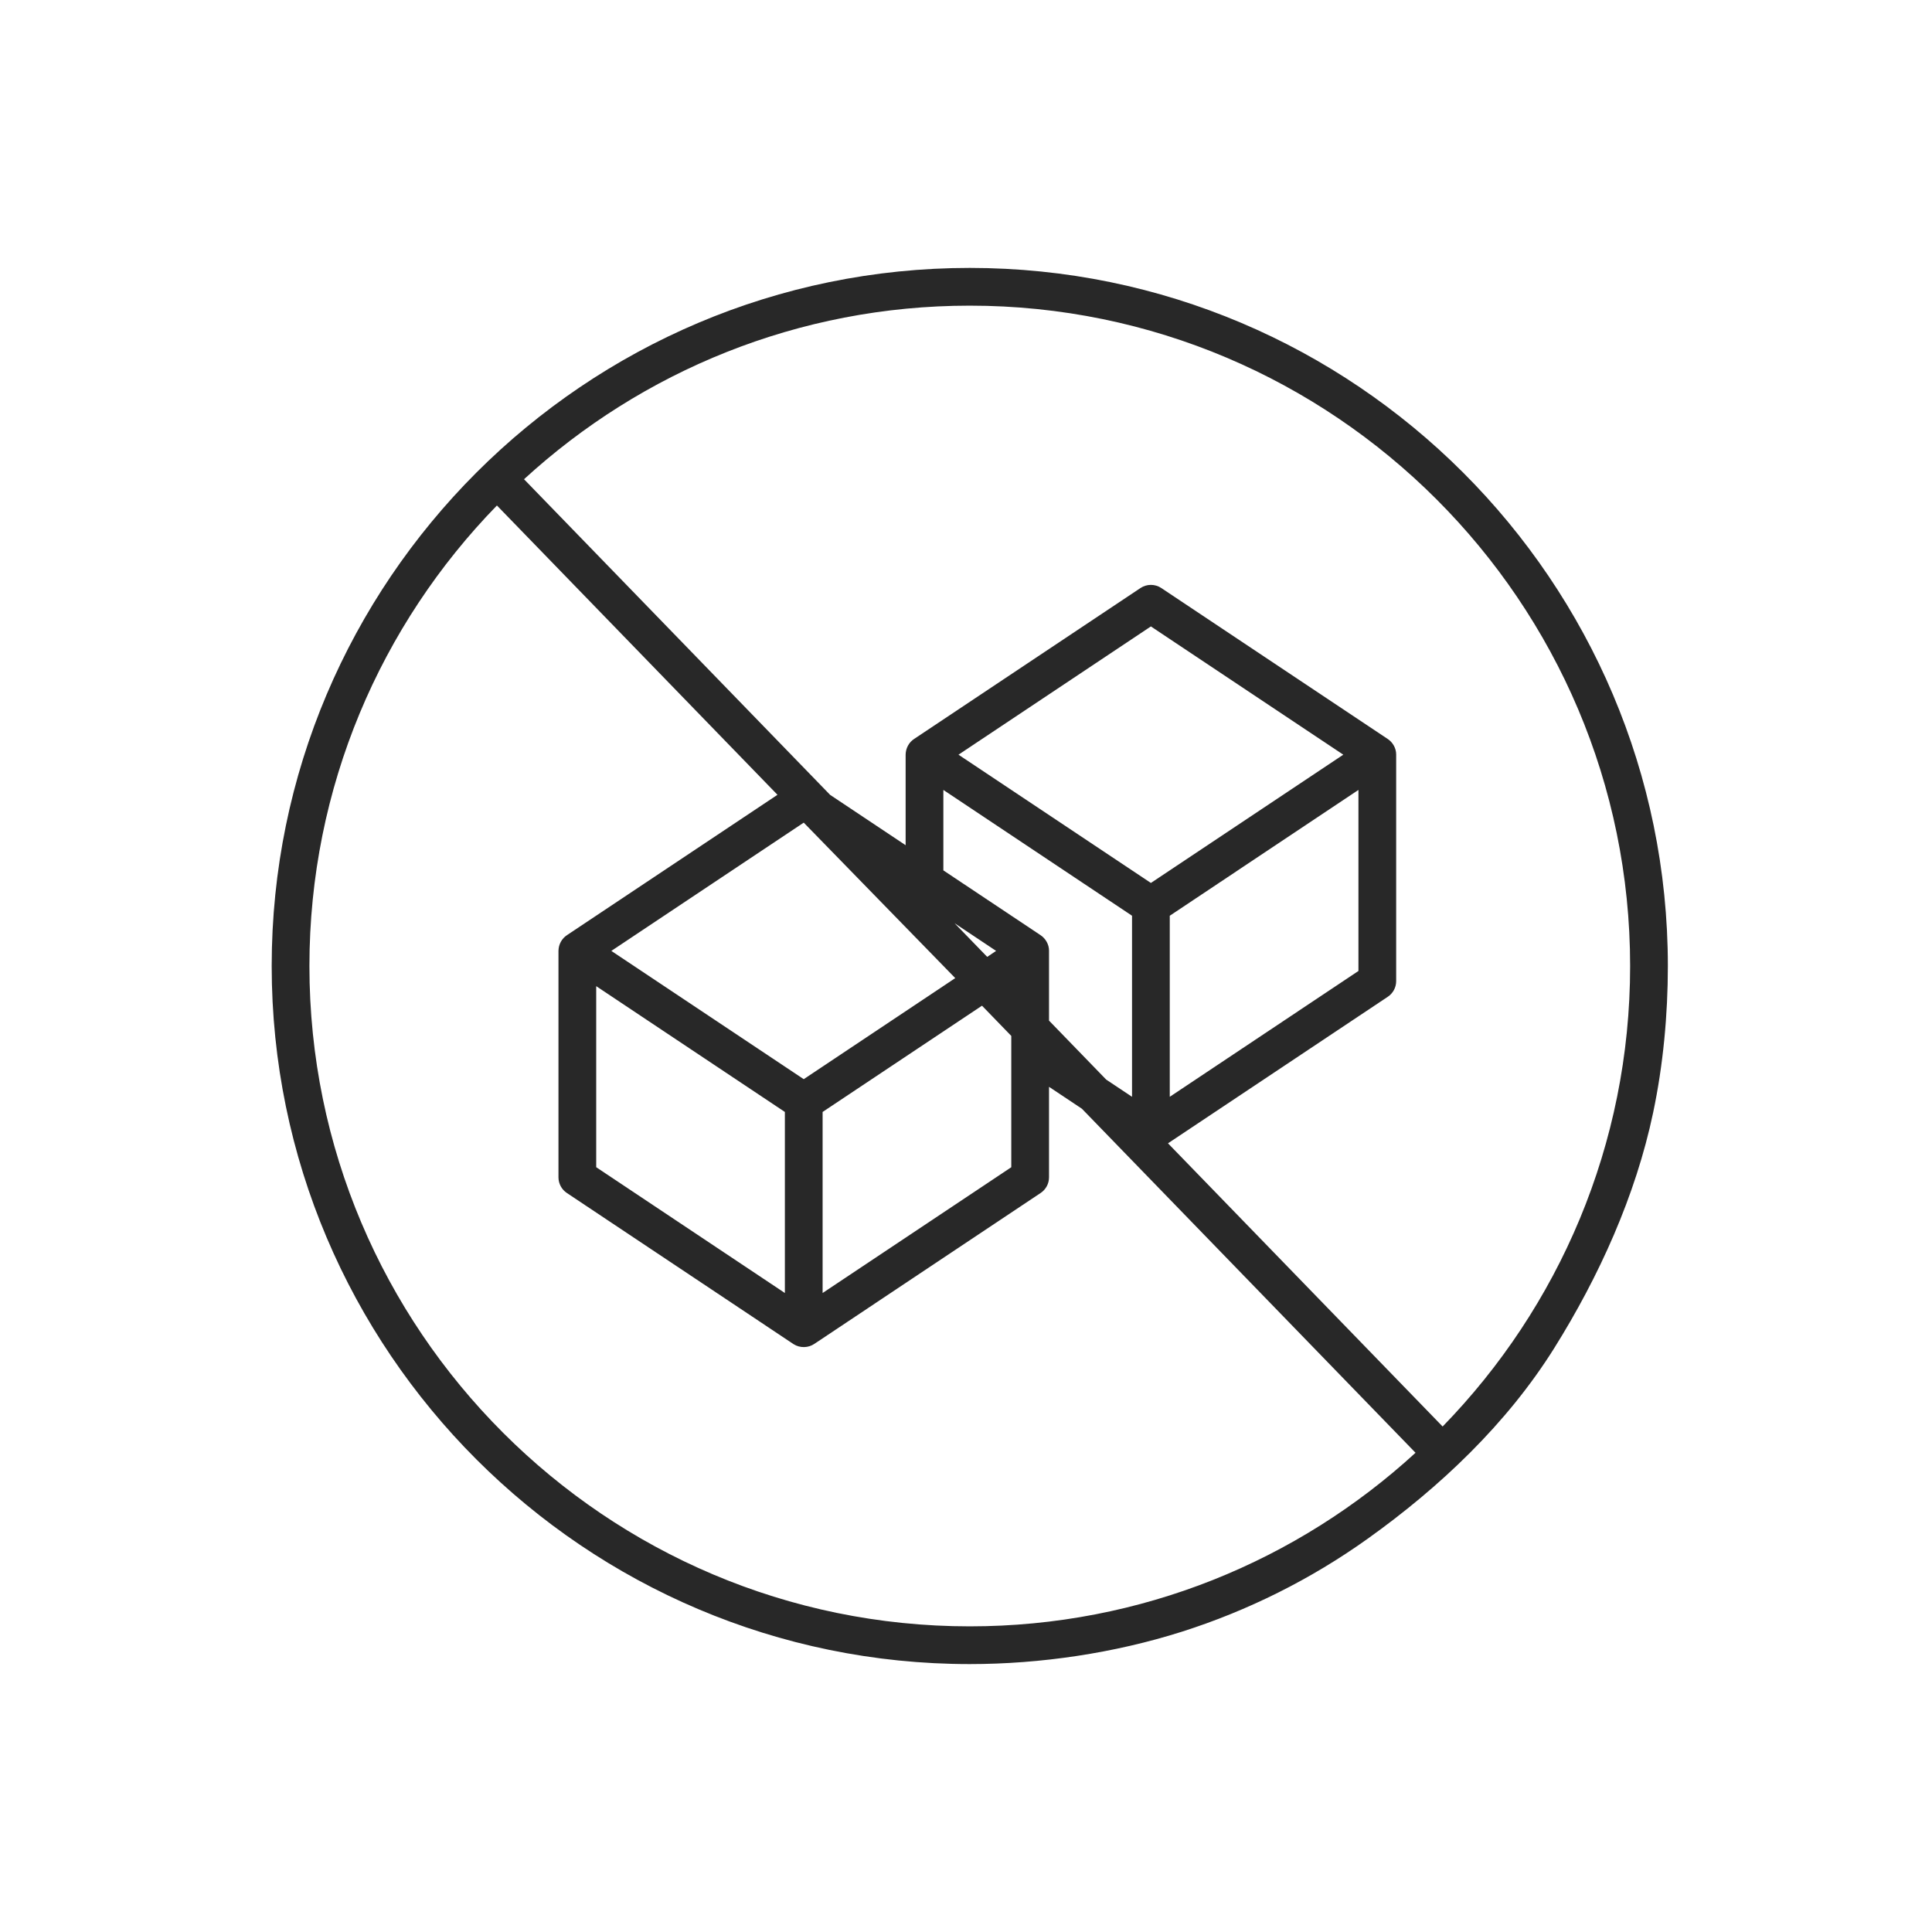 <?xml version="1.0"?>
<svg width="512" height="512" xmlns="http://www.w3.org/2000/svg" xmlns:svg="http://www.w3.org/2000/svg">
 <g class="layer">
  <title>Layer 1</title>
  <path d="m257,71c-102.01,0 -185,82.99 -185,185c0,102.01 82.99,185 185,185c18.76,0 38.34,-2.91 56.2,-8.58c17.53,-5.57 34.23,-13.91 49.19,-24.6c19.2,-13.7 36.93,-30.48 49.49,-50.54c11.9,-19.02 21.57,-40.37 26.21,-62.38c2.67,-12.65 3.91,-25.97 3.91,-38.9c0,-102.01 -82.99,-185 -185,-185zm0,360c-96.5,0 -175,-78.5 -175,-175c0,-47.42 18.96,-90.49 49.69,-122.04l74.35,76.67l-55.75,37.17c-1.43,0.92 -2.27,2.51 -2.29,4.2l0,60c0,1.67 0.84,3.23 2.23,4.16c0,0 60.06,40.04 60.1,40.07c1.68,1.06 3.91,1.01 5.54,-0.13l59.9,-39.94c1.4,-0.93 2.23,-2.49 2.23,-4.16l0,-23.98l8.72,5.81l88.41,91.17c-31.15,28.55 -72.64,46 -118.13,46zm48,-197.01l-50.99,-33.99l50.99,-33.99l50.99,33.99l-50.99,33.99zm55,-24.65l0,47.98l-50,33.34l0,-47.98l50,-33.34zm-60,33.34l0,47.98l-6.85,-4.56l-15.15,-15.63s0,-18.47 0,-18.56c0,-1.62 -0.9,-3.19 -2.24,-4.08l-25.76,-17.17l0,-21.32l50,33.34zm-32,31.85l0,34.8l-50,33.33l0,-47.98l42.24,-28.16l7.76,8.01zm-15.04,-29.88l11.02,7.35l-2.36,1.58l-8.66,-8.93zm0.19,14.56l-40.15,26.78l-50.99,-33.99l50.99,-33.99l40.15,41.2zm-45.15,35.47l0,47.98l-50,-33.34l0,-47.98l50,33.34zm174.31,83.36l-72.78,-75.05l58.24,-38.83c1.4,-0.93 2.23,-2.49 2.23,-4.16c0,0 0,-59.99 0,-60.06c0,-1.64 -0.9,-3.25 -2.29,-4.14l-59.94,-39.96c-1.68,-1.12 -3.86,-1.12 -5.54,0l-59.94,39.96c-1.4,0.9 -2.27,2.48 -2.29,4.2l0,23.99l-20.01,-13.34l-81.12,-83.65c31.15,-28.55 72.64,-46 118.13,-46c96.49,0 175,78.51 175,175c0,47.42 -18.96,90.49 -49.69,122.04z" fill="#282828" id="svg_1"/>
 </g>
</svg>